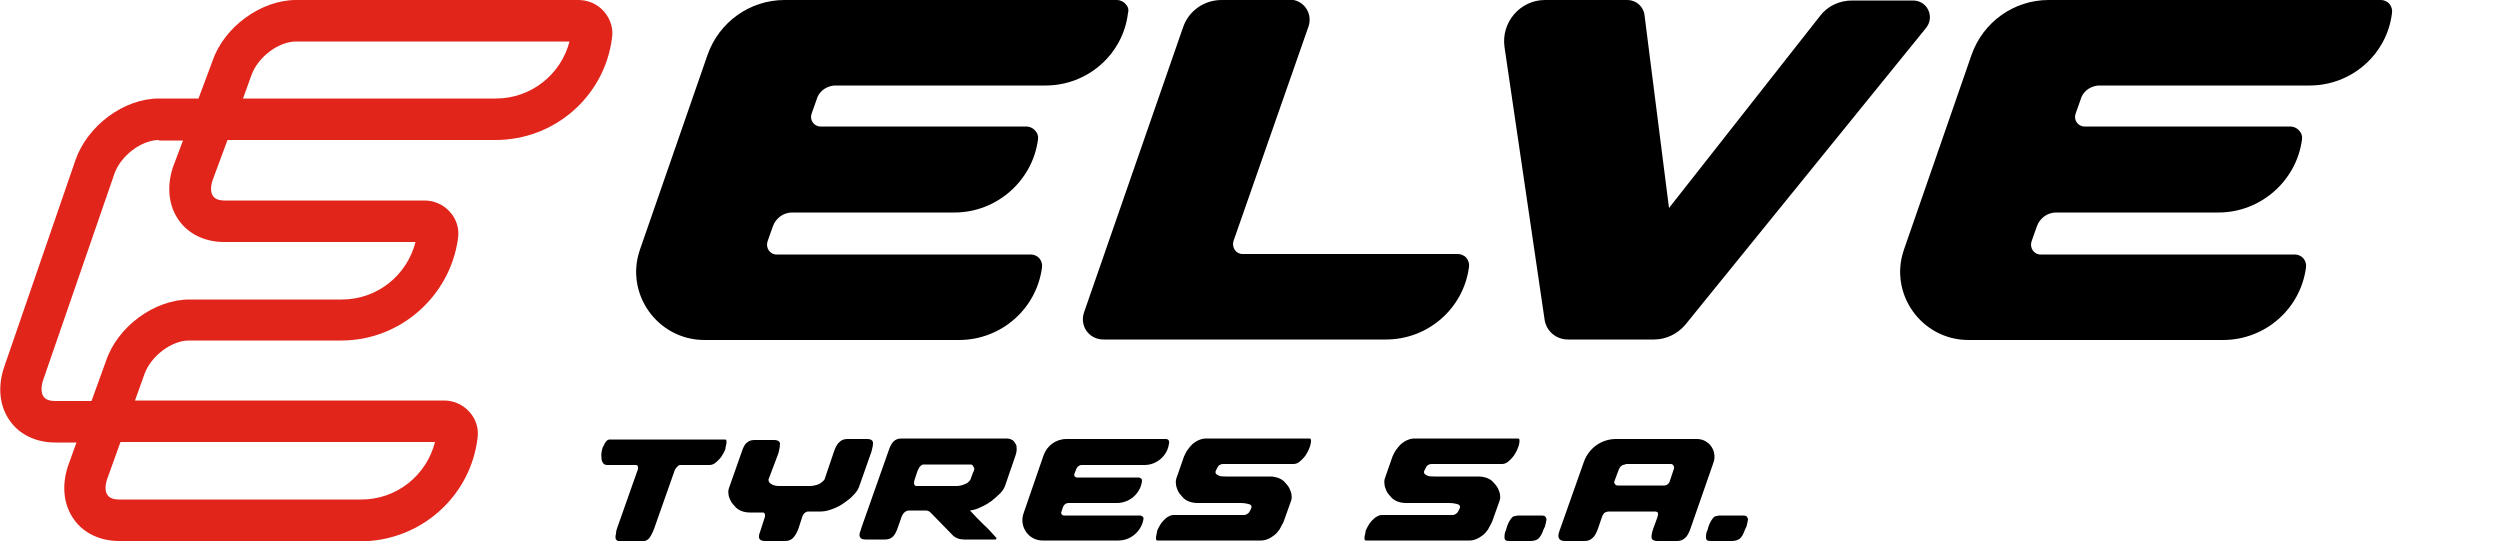<?xml version="1.0" encoding="utf-8"?>
<!-- Generator: Adobe Illustrator 26.0.1, SVG Export Plug-In . SVG Version: 6.00 Build 0)  -->
<!DOCTYPE svg PUBLIC "-//W3C//DTD SVG 1.1//EN" "http://www.w3.org/Graphics/SVG/1.1/DTD/svg11.dtd">
<svg version="1.1" id="Layer_1" xmlns:x="http://ns.adobe.com/Extensibility/1.0/" xmlns:i="http://ns.adobe.com/AdobeIllustrator/10.0/" xmlns:graph="http://ns.adobe.com/Graphs/1.0/"
	 xmlns="http://www.w3.org/2000/svg" xmlns:xlink="http://www.w3.org/1999/xlink" x="0px" y="0px" width="500px" height="108.2px"
	 viewBox="0 0 500 108.2" style="enable-background:new 0 0 500 108.2;" xml:space="preserve">
<style type="text/css">
	.Drop_x0020_Shadow{fill:none;}
	.Round_x0020_Corners_x0020_2_x0020_pt{fill:#FFFFFF;stroke:#000000;stroke-miterlimit:10;}
	.Live_x0020_Reflect_x0020_X{fill:none;}
	.Bevel_x0020_Soft{fill:url(#SVGID_1_);}
	.Dusk{fill:#FFFFFF;}
	.Foliage_GS{fill:#FFDD00;}
	.Pompadour_GS{fill-rule:evenodd;clip-rule:evenodd;fill:#44ADE2;}
	.st0{fill:#E1251B;}
	.st1{fill:none;}
</style>
<linearGradient id="SVGID_1_" gradientUnits="userSpaceOnUse" x1="-150.6" y1="-346.396" x2="-149.893" y2="-345.689">
	<stop  offset="0" style="stop-color:#DEDFE3"/>
	<stop  offset="0.174" style="stop-color:#D8D9DD"/>
	<stop  offset="0.352" style="stop-color:#C9CACD"/>
	<stop  offset="0.532" style="stop-color:#B4B5B8"/>
	<stop  offset="0.714" style="stop-color:#989A9C"/>
	<stop  offset="0.895" style="stop-color:#797C7E"/>
	<stop  offset="1" style="stop-color:#656B6C"/>
</linearGradient>
<g>
	<path d="M123.4,105.7l4.2-11.9c0-0.2,0-0.3,0-0.3c0-0.4-0.2-0.5-0.4-0.5h-5.7c-0.4,0-0.7-0.1-0.9-0.4c-0.2-0.3-0.3-0.6-0.3-1
		c-0.1-0.7,0-1.3,0.2-2c0-0.1,0.1-0.2,0.2-0.4c0.1-0.2,0.2-0.4,0.3-0.6c0.1-0.2,0.3-0.4,0.4-0.5c0.2-0.1,0.3-0.2,0.5-0.2h23.1
		c0.2,0,0.3,0.1,0.3,0.4c0,0.2,0,0.5-0.1,0.8c-0.1,0.3-0.1,0.5-0.1,0.6c-0.1,0.4-0.3,0.7-0.5,1.1c-0.2,0.4-0.5,0.8-0.8,1.1
		c-0.3,0.3-0.6,0.6-0.9,0.8c-0.3,0.2-0.7,0.3-1,0.3H136c-0.2,0-0.3,0.1-0.5,0.3c-0.2,0.2-0.4,0.4-0.5,0.6l-4.2,11.9
		c-0.3,0.8-0.7,1.5-1,1.9c-0.4,0.4-0.9,0.6-1.6,0.6h-3.9c-0.8,0-1.2-0.3-1.2-0.8c0-0.2,0-0.5,0.1-0.7
		C123.2,106.3,123.3,106,123.4,105.7"/>
	<path d="M153.7,95.9l0,0.1c0,0.4,0.3,0.7,0.7,0.9c0.4,0.2,0.9,0.3,1.4,0.3h6.2c0.5,0,1-0.1,1.6-0.3c0.5-0.2,1-0.6,1.3-1l1.9-5.6
		c0.3-0.9,0.7-1.6,1.1-1.9c0.4-0.4,0.9-0.6,1.6-0.6h3.9c0.8,0,1.2,0.3,1.2,0.8c0,0.4-0.1,1-0.3,1.7l-2.5,7.1c-0.2,0.5-0.5,1-1.1,1.6
		c-0.5,0.6-1.2,1.1-1.9,1.6c-0.7,0.5-1.5,0.9-2.3,1.2c-0.8,0.3-1.6,0.5-2.3,0.5h-2.7c-0.4,0.1-0.8,0.4-1,0.9l-0.8,2.5
		c-0.3,0.8-0.7,1.5-1.1,1.9c-0.4,0.4-0.9,0.6-1.6,0.6H153c-0.8,0-1.2-0.3-1.2-0.8c0-0.2,0-0.5,0.1-0.7c0.1-0.3,0.2-0.6,0.3-0.9
		l0.8-2.5c0-0.1,0-0.2,0-0.2c0-0.1,0-0.1,0-0.1c0-0.3-0.2-0.5-0.4-0.5h-2.6c-0.6,0-1.2-0.1-1.7-0.3c-0.5-0.2-1-0.5-1.3-0.9
		c-0.4-0.4-0.7-0.8-0.9-1.2c-0.2-0.4-0.4-0.9-0.4-1.3c-0.1-0.5,0-0.9,0.1-1.2l2.5-7.1c0.3-0.9,0.6-1.6,1-1.9
		c0.4-0.4,0.9-0.6,1.6-0.6h3.9c0.8,0,1.2,0.3,1.2,0.8c0,0.4-0.1,1-0.3,1.8L153.7,95.9z"/>
	<path d="M202.8,88.3c-0.3-0.4-0.9-0.6-1.5-0.6h-21c-0.7,0-1.2,0.2-1.6,0.6c-0.4,0.4-0.7,1-1,1.9l-5.4,15.3
		c-0.1,0.4-0.2,0.7-0.3,0.9c-0.1,0.3-0.1,0.5-0.1,0.7c0.1,0.6,0.5,0.8,1.2,0.8h3.9c0.7,0,1.2-0.2,1.6-0.6c0.4-0.4,0.7-1,1-1.9
		l0.6-1.7c0.3-1,0.8-1.5,1.5-1.6h3.4c0.4,0,0.7,0.1,1,0.4l4.3,4.4c0.6,0.7,1.5,1,2.4,1h6.3c0.1,0,0.1-0.1,0.2-0.2l0-0.1
		c-0.9-1-1.7-1.9-2.6-2.7c-0.9-0.9-1.8-1.8-2.7-2.8c0.7-0.1,1.5-0.3,2.2-0.7c0.8-0.3,1.5-0.8,2.1-1.2c0.6-0.5,1.2-1,1.7-1.5
		c0.5-0.5,0.8-1,1-1.5l2.1-6.1c0.2-0.6,0.3-1.2,0.2-1.7C203.4,89.2,203.1,88.7,202.8,88.3 M194.8,94c0,0.2-0.1,0.4-0.2,0.5l-0.5,1.4
		c-0.3,0.5-0.7,0.8-1.3,1c-0.5,0.2-1,0.3-1.5,0.3h-8.1c-0.2,0-0.3-0.2-0.4-0.5c0-0.2,0-0.4,0.1-0.7l0.6-1.8c0.2-0.4,0.3-0.7,0.5-0.9
		c0.2-0.2,0.4-0.4,0.7-0.4h9.4c0.4,0,0.5,0.2,0.6,0.5C194.9,93.6,194.9,93.8,194.8,94"/>
	<path d="M255.9,105.9c-0.3,0.4-0.6,0.8-1,1.1c-0.4,0.3-0.8,0.6-1.3,0.8c-0.5,0.2-0.9,0.3-1.4,0.3h-20.7c-0.2,0-0.3-0.1-0.3-0.4
		c0-0.2,0-0.5,0.1-0.8c0.1-0.3,0.1-0.5,0.1-0.6c0.1-0.4,0.3-0.7,0.5-1.1c0.2-0.4,0.5-0.8,0.8-1.1c0.3-0.3,0.6-0.6,1-0.8
		c0.3-0.2,0.7-0.3,1-0.3h14.1c0.4,0,0.7-0.2,1-0.5c0.2-0.3,0.4-0.7,0.5-1c0,0,0-0.1,0-0.2c0-0.2-0.2-0.4-0.6-0.5
		c-0.4-0.1-0.9-0.2-1.6-0.2h-8.6c-0.6,0-1.2-0.1-1.7-0.3c-0.5-0.2-1-0.5-1.3-0.9c-0.4-0.4-0.7-0.8-0.9-1.2c-0.2-0.5-0.4-0.9-0.4-1.4
		c-0.1-0.5,0-0.9,0.1-1.2l1.5-4.3c0.2-0.4,0.4-0.9,0.7-1.3c0.3-0.4,0.6-0.8,1-1.2c0.4-0.3,0.8-0.6,1.3-0.8c0.5-0.2,0.9-0.3,1.4-0.3
		h20.7c0.2,0,0.3,0.1,0.3,0.4c0,0.2,0,0.5-0.1,0.8c-0.1,0.3-0.1,0.5-0.2,0.6c-0.1,0.4-0.3,0.7-0.5,1.1c-0.2,0.4-0.5,0.8-0.8,1.1
		c-0.3,0.3-0.6,0.6-0.9,0.8c-0.3,0.2-0.7,0.3-1,0.3h-14.1c-0.4,0-0.8,0.2-1,0.5c-0.2,0.4-0.4,0.7-0.5,1c0,0,0,0.1,0,0.2
		c0,0.2,0.2,0.4,0.6,0.6c0.4,0.2,0.9,0.2,1.6,0.2h8.7c0.6,0,1.1,0.1,1.7,0.3c0.5,0.2,1,0.5,1.3,0.9c0.4,0.4,0.7,0.8,0.9,1.2
		c0.2,0.5,0.4,0.9,0.4,1.3c0.1,0.5,0,0.9-0.1,1.2l-1.5,4.2C256.4,105,256.1,105.5,255.9,105.9"/>
	<path d="M297.6,105.9c-0.3,0.4-0.6,0.8-1,1.1c-0.4,0.3-0.8,0.6-1.3,0.8c-0.5,0.2-0.9,0.3-1.4,0.3h-20.7c-0.2,0-0.3-0.1-0.3-0.4
		c0-0.2,0-0.5,0.1-0.8c0.1-0.3,0.1-0.5,0.1-0.6c0.1-0.4,0.3-0.7,0.5-1.1c0.2-0.4,0.5-0.8,0.8-1.1c0.3-0.3,0.6-0.6,1-0.8
		c0.3-0.2,0.7-0.3,1-0.3h14.1c0.4,0,0.7-0.2,1-0.5c0.2-0.3,0.4-0.7,0.5-1c0,0,0-0.1,0-0.2c0-0.2-0.2-0.4-0.6-0.5
		c-0.4-0.1-0.9-0.2-1.6-0.2h-8.6c-0.6,0-1.2-0.1-1.7-0.3c-0.5-0.2-1-0.5-1.3-0.9c-0.4-0.4-0.7-0.8-0.9-1.2c-0.2-0.5-0.4-0.9-0.4-1.4
		c-0.1-0.5,0-0.9,0.1-1.2l1.5-4.3c0.2-0.4,0.4-0.9,0.7-1.3c0.3-0.4,0.6-0.8,1-1.2c0.4-0.3,0.8-0.6,1.3-0.8c0.5-0.2,0.9-0.3,1.4-0.3
		h20.7c0.2,0,0.3,0.1,0.3,0.4c0,0.2,0,0.5-0.1,0.8c-0.1,0.3-0.1,0.5-0.2,0.6c-0.1,0.4-0.3,0.7-0.5,1.1c-0.2,0.4-0.5,0.8-0.8,1.1
		c-0.3,0.3-0.6,0.6-0.9,0.8c-0.3,0.2-0.7,0.3-1,0.3h-14.1c-0.4,0-0.8,0.2-1,0.5c-0.2,0.4-0.4,0.7-0.5,1c0,0,0,0.1,0,0.2
		c0,0.2,0.2,0.4,0.6,0.6c0.4,0.2,0.9,0.2,1.6,0.2h8.7c0.6,0,1.1,0.1,1.7,0.3c0.5,0.2,1,0.5,1.3,0.9c0.4,0.4,0.7,0.8,0.9,1.2
		c0.2,0.5,0.4,0.9,0.4,1.3c0.1,0.5,0,0.9-0.1,1.2l-1.5,4.2C298.1,105,297.8,105.5,297.6,105.9"/>
	<path d="M308.7,105.9c-0.3,0.9-0.6,1.4-1,1.8c-0.3,0.3-0.9,0.5-1.6,0.5h-3.9c-0.4,0-0.8,0-1-0.1c-0.2-0.1-0.3-0.3-0.3-0.6
		c0-0.4,0-0.9,0.3-1.5l0.2-0.7c0.2-0.5,0.3-0.8,0.5-1.1c0.2-0.3,0.3-0.5,0.5-0.7c0.2-0.2,0.4-0.3,0.7-0.3c0.3-0.1,0.6-0.1,0.9-0.1
		h3.9c0.4,0,0.8,0,1,0.1c0.2,0.1,0.3,0.3,0.4,0.6c0,0.2-0.1,0.7-0.3,1.5L308.7,105.9z"/>
	<path d="M349,105.9c-0.3,0.9-0.6,1.4-1,1.8c-0.4,0.3-0.9,0.5-1.6,0.5h-3.9c-0.4,0-0.8,0-1-0.1c-0.2-0.1-0.3-0.3-0.3-0.6
		c0-0.4,0-0.9,0.3-1.5l0.2-0.7c0.2-0.5,0.3-0.8,0.5-1.1c0.2-0.3,0.3-0.5,0.5-0.7c0.2-0.2,0.4-0.3,0.7-0.3c0.2-0.1,0.6-0.1,0.9-0.1
		h3.9c0.4,0,0.8,0,1,0.1c0.2,0.1,0.3,0.3,0.4,0.6c0,0.2-0.1,0.7-0.3,1.5L349,105.9z"/>
	<path d="M339.4,87.8c2.4,0,4.1,2.4,3.3,4.7l-4.6,13.2c-0.3,0.9-0.7,1.6-1.1,1.9c-0.4,0.4-0.9,0.6-1.6,0.6h-3.9
		c-0.8,0-1.2-0.3-1.2-0.8c0-0.4,0.1-1,0.4-1.8l0.8-2.2c0-0.2,0.1-0.3,0.1-0.4c0-0.1,0-0.2,0-0.3c0-0.3-0.3-0.4-0.7-0.4h-9.1
		c-0.3,0-0.6,0.1-0.8,0.2c-0.2,0.1-0.3,0.3-0.5,0.6l-0.9,2.6c-0.3,0.9-0.7,1.6-1.1,1.9c-0.4,0.4-0.9,0.6-1.6,0.6H313
		c-0.8,0-1.2-0.3-1.3-0.8c-0.1-0.4,0.1-1,0.4-1.8l4.7-13.3c1-2.7,3.5-4.5,6.4-4.5H339.4z M325.1,92.9c-0.6,0-1.1,0.4-1.3,0.9
		l-0.9,2.4c-0.2,0.4,0.2,0.9,0.6,0.9h9.4c0.4,0,0.8-0.3,1-0.7l0.9-2.7c0.1-0.4-0.2-0.9-0.6-0.9H325.1z"/>
	<path d="M233.7,88c-0.1-0.1-0.3-0.2-0.5-0.2h-19.9c-2.1,0-3.9,1.3-4.6,3.3l-4,11.6c-0.9,2.6,1,5.4,3.8,5.4h15.2
		c2.5,0,4.6-1.9,5-4.3c0-0.2,0-0.4-0.2-0.5c-0.1-0.1-0.3-0.2-0.5-0.2l-15.2,0c-0.4,0-0.7-0.4-0.5-0.8l0.3-0.9
		c0.2-0.5,0.6-0.8,1.1-0.8h6.4h3.3c2.5,0,4.7-1.9,5-4.4c0-0.2,0-0.4-0.2-0.5c-0.1-0.1-0.3-0.2-0.5-0.2l-12.3,0
		c-0.4,0-0.7-0.4-0.5-0.8l0.4-1c0.2-0.4,0.6-0.7,1-0.7l12.6,0c2.5,0,4.6-1.9,4.9-4.3C233.9,88.4,233.8,88.2,233.7,88"/>
	<path d="M328.9,3l4.9,38.6L364,3.2c1.5-2,3.9-3.1,6.4-3.1h12.2c2.9,0,4.4,3.3,2.6,5.5l-48.1,59.3c-1.6,1.9-3.9,3-6.3,3h-17.2
		c-2.4,0-4.4-1.7-4.7-4.1l-8-54.4C300.2,4.5,304,0,309,0h16.5C327.2,0,328.7,1.3,328.9,3"/>
	<path d="M225.1,0.8c-0.4-0.5-1.1-0.8-1.7-0.8h-66.5c-6.9,0-13.1,4.4-15.4,11L128,49.9c-3.1,8.8,3.5,18.1,12.9,18.1h50.9
		c8.4,0,15.5-6.2,16.6-14.5c0.1-0.6-0.1-1.3-0.5-1.8c-0.4-0.5-1.1-0.8-1.7-0.8l-50.9,0c-1.3,0-2.2-1.3-1.8-2.6l1.1-3.1
		c0.6-1.6,2.1-2.7,3.8-2.7h21.5h11c8.4,0,15.6-6.3,16.7-14.6c0.1-0.7-0.1-1.3-0.6-1.8c-0.4-0.5-1.1-0.8-1.7-0.8l-41.2,0
		c-1.3,0-2.2-1.3-1.8-2.5l1.2-3.4c0.6-1.4,2-2.2,3.4-2.3l42.2,0c8.4,0,15.5-6.2,16.5-14.5C225.8,1.9,225.6,1.3,225.1,0.8"/>
	<path d="M244.3,0c-3.5,0-6.6,2.2-7.7,5.5l-19.8,57c-0.9,2.7,1,5.4,3.9,5.4h56.5c8.4,0,15.5-6.2,16.6-14.5c0.1-0.6-0.1-1.3-0.5-1.8
		s-1.1-0.8-1.7-0.8l-43.1,0c-1.3,0-2.2-1.3-1.8-2.6l15-42.9c0.9-2.7-1-5.4-3.9-5.4H244.3z"/>
	<path d="M477.9,0.8c-0.4-0.5-1.1-0.8-1.7-0.8h-66.5c-6.9,0-13.1,4.4-15.4,11l-13.5,38.9c-3.1,8.8,3.5,18.1,12.9,18.1h50.9
		c8.4,0,15.5-6.2,16.6-14.5c0.1-0.6-0.1-1.3-0.5-1.8c-0.4-0.5-1.1-0.8-1.7-0.8l-50.9,0c-1.3,0-2.2-1.3-1.8-2.6l1.1-3.1
		c0.6-1.6,2.1-2.7,3.8-2.7h21.5h11c8.4,0,15.6-6.3,16.7-14.6c0.1-0.7-0.1-1.3-0.6-1.8c-0.4-0.5-1.1-0.8-1.7-0.8l-41.2,0
		c-1.3,0-2.2-1.3-1.8-2.5l1.2-3.4c0.6-1.4,2-2.2,3.4-2.3l42.2,0c8.4,0,15.5-6.2,16.5-14.5C478.5,1.9,478.3,1.3,477.9,0.8"/>
	<path class="st0" d="M73.8,108.2h-50c-3.8,0-7.1-1.6-9-4.3c-2.1-2.9-2.5-6.8-1.2-10.7l1.7-4.7H11c-3.8,0-7.1-1.6-9-4.3
		c-2.1-2.9-2.5-6.8-1.2-10.7L15.1,32c2.4-6.9,9.7-12.3,16.7-12.3h7.9l2.8-7.5C44.8,5.4,52.2,0,59.2,0h56.5c1.9,0,3.8,0.8,5.1,2.3
		c1.3,1.5,1.9,3.4,1.6,5.3C120.9,19.3,110.9,28,99.1,28H45.5l-3,8.1c-0.4,1.2-0.4,2.4,0.1,3.1c0.5,0.8,1.7,0.9,2.3,0.9h40
		c1.9,0,3.8,0.8,5.1,2.3c1.3,1.4,1.9,3.4,1.6,5.3C90,59.3,80,68.1,68.3,68.1H37.8c-3.5,0-7.6,3.1-8.9,6.7l-1.9,5.3h61.8
		c1.9,0,3.8,0.8,5.1,2.3c1.3,1.4,1.9,3.4,1.6,5.3C94.1,98.9,84.9,107.4,73.8,108.2L73.8,108.2z M61.2,99.9h11.1
		c7,0,13-4.8,14.7-11.5H24.1l-2.7,7.5C21,97.2,21,98.3,21.5,99c0.5,0.8,1.7,0.9,2.3,0.9H61.2z M31.8,28c-3.5,0-7.6,3.1-8.9,6.7
		L8.6,76.1c-0.4,1.3-0.4,2.5,0.1,3.2c0.5,0.8,1.7,0.9,2.3,0.9h7.3l2.9-8c2.3-6.9,9.7-12.3,16.7-12.3h30.5c7,0,13-4.8,14.7-11.5H44.8
		c-3.8,0-7.1-1.6-9-4.3c-2.1-2.9-2.5-6.8-1.2-10.7l2-5.3H31.8z M48.6,19.7h50.6c7,0,13-4.8,14.7-11.4H59.2c-3.5,0-7.6,3.1-8.9,6.7
		L48.6,19.7z"/>
</g>
<rect y="0" class="st1" width="500" height="108.2"/>
</svg>
